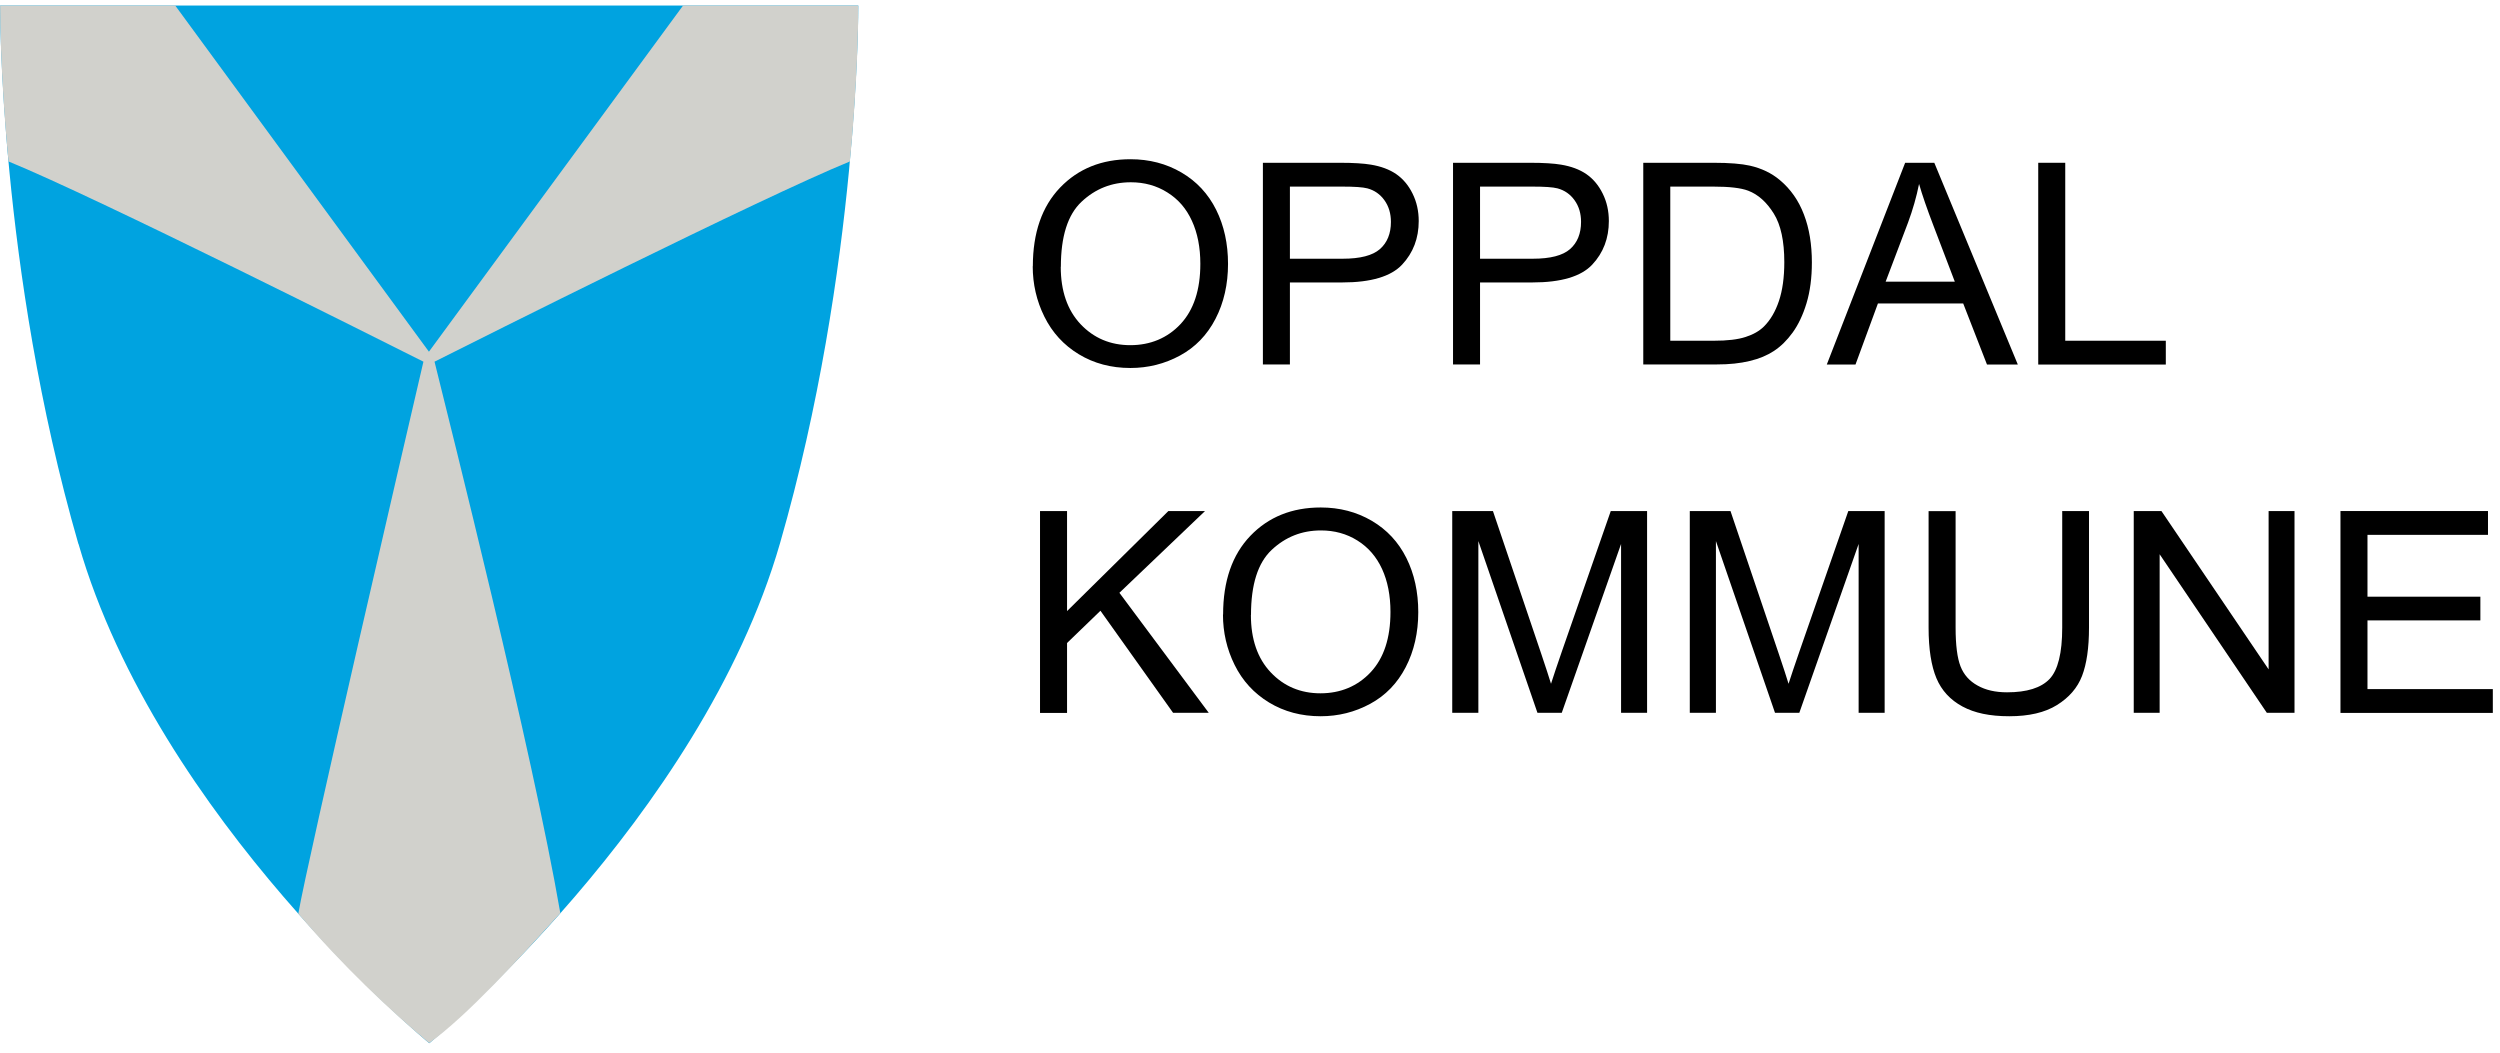 <svg width="133" height="56" viewBox="0 0 133 56" fill="none" xmlns="http://www.w3.org/2000/svg">
<g clip-path="url(#clip0_3788_1081)">
<path d="M54.947 14.165C54.947 12.385 55.431 10.988 56.397 9.98C57.363 8.972 58.615 8.471 60.142 8.471C61.144 8.471 62.051 8.707 62.856 9.179C63.661 9.65 64.275 10.31 64.699 11.159C65.122 12.008 65.331 12.969 65.331 14.042C65.331 15.115 65.11 16.105 64.663 16.965C64.216 17.826 63.589 18.475 62.772 18.917C61.955 19.359 61.078 19.577 60.136 19.577C59.116 19.577 58.198 19.335 57.393 18.846C56.587 18.357 55.979 17.691 55.562 16.848C55.144 16.005 54.941 15.109 54.941 14.165H54.947ZM56.432 14.189C56.432 15.48 56.784 16.5 57.488 17.248C58.192 17.991 59.075 18.363 60.136 18.363C61.198 18.363 62.11 17.985 62.808 17.237C63.506 16.488 63.858 15.421 63.858 14.036C63.858 13.163 63.709 12.397 63.41 11.749C63.112 11.094 62.677 10.593 62.098 10.234C61.526 9.874 60.876 9.697 60.16 9.697C59.14 9.697 58.269 10.045 57.536 10.735C56.802 11.425 56.438 12.58 56.438 14.195L56.432 14.189Z" fill="black"/>
<path d="M67.186 19.394V8.66H71.283C72.005 8.66 72.553 8.695 72.935 8.76C73.466 8.848 73.913 9.013 74.277 9.261C74.635 9.509 74.927 9.85 75.148 10.298C75.368 10.741 75.476 11.23 75.476 11.76C75.476 12.674 75.183 13.446 74.593 14.077C74.003 14.708 72.941 15.026 71.408 15.026H68.623V19.388H67.186V19.394ZM68.623 13.764H71.432C72.362 13.764 73.019 13.594 73.412 13.252C73.8 12.91 73.997 12.426 73.997 11.807C73.997 11.36 73.883 10.976 73.651 10.652C73.424 10.334 73.12 10.122 72.744 10.021C72.5 9.957 72.058 9.927 71.402 9.927H68.623V13.764Z" fill="black"/>
<path d="M77.301 19.394V8.66H81.398C82.12 8.66 82.668 8.695 83.05 8.76C83.581 8.848 84.028 9.013 84.392 9.261C84.75 9.509 85.042 9.85 85.263 10.298C85.484 10.741 85.591 11.23 85.591 11.76C85.591 12.674 85.299 13.446 84.708 14.077C84.118 14.708 83.056 15.026 81.523 15.026H78.738V19.388H77.301V19.394ZM78.738 13.764H81.547C82.478 13.764 83.134 13.594 83.527 13.252C83.915 12.91 84.112 12.426 84.112 11.807C84.112 11.36 83.999 10.976 83.766 10.652C83.539 10.334 83.235 10.122 82.859 10.021C82.615 9.957 82.174 9.927 81.517 9.927H78.738V13.764Z" fill="black"/>
<path d="M87.422 19.394V8.66H91.161C92.008 8.66 92.652 8.713 93.094 8.813C93.714 8.954 94.245 9.208 94.686 9.579C95.259 10.057 95.688 10.67 95.969 11.412C96.255 12.155 96.392 13.01 96.392 13.965C96.392 14.778 96.296 15.504 96.106 16.134C95.915 16.765 95.664 17.284 95.366 17.696C95.068 18.109 94.734 18.433 94.376 18.669C94.018 18.905 93.589 19.087 93.082 19.205C92.575 19.329 91.996 19.388 91.34 19.388H87.422V19.394ZM88.859 18.127H91.179C91.895 18.127 92.456 18.062 92.867 17.926C93.273 17.797 93.601 17.608 93.839 17.372C94.179 17.036 94.448 16.582 94.638 16.016C94.829 15.45 94.925 14.761 94.925 13.947C94.925 12.827 94.74 11.961 94.364 11.36C93.988 10.758 93.541 10.351 93.004 10.145C92.617 9.998 92.002 9.927 91.144 9.927H88.859V18.127Z" fill="black"/>
<path d="M97.185 19.394L101.354 8.66H102.905L107.348 19.394H105.708L104.443 16.146H99.905L98.712 19.394H97.185ZM100.316 14.985H103.996L102.863 12.014C102.517 11.112 102.261 10.369 102.094 9.786C101.956 10.475 101.76 11.159 101.509 11.837L100.316 14.985Z" fill="black"/>
<path d="M108.434 19.394V8.66H109.871V18.127H115.221V19.394H108.434Z" fill="black"/>
<path d="M55.329 37.921V27.187H56.767V32.51L62.158 27.187H64.108L59.552 31.537L64.305 37.921H62.408L58.544 32.492L56.767 34.208V37.927H55.329V37.921Z" fill="black"/>
<path d="M65.069 32.693C65.069 30.913 65.552 29.516 66.518 28.508C67.484 27.5 68.736 26.998 70.263 26.998C71.265 26.998 72.172 27.234 72.977 27.706C73.782 28.177 74.396 28.838 74.82 29.686C75.243 30.535 75.452 31.496 75.452 32.569C75.452 33.642 75.231 34.632 74.784 35.493C74.337 36.353 73.71 37.002 72.893 37.444C72.076 37.886 71.2 38.104 70.257 38.104C69.237 38.104 68.319 37.862 67.514 37.373C66.709 36.884 66.1 36.218 65.683 35.375C65.265 34.532 65.062 33.636 65.062 32.699L65.069 32.693ZM66.548 32.716C66.548 34.007 66.9 35.027 67.603 35.77C68.307 36.513 69.19 36.884 70.251 36.884C71.313 36.884 72.225 36.507 72.923 35.758C73.621 35.01 73.973 33.943 73.973 32.557C73.973 31.685 73.824 30.919 73.526 30.27C73.227 29.622 72.792 29.115 72.213 28.755C71.641 28.396 70.991 28.219 70.275 28.219C69.255 28.219 68.385 28.567 67.651 29.256C66.917 29.946 66.553 31.101 66.553 32.716H66.548Z" fill="black"/>
<path d="M77.259 37.921V27.187H79.424L81.995 34.785C82.233 35.493 82.406 36.023 82.514 36.377C82.639 35.988 82.83 35.41 83.092 34.656L85.693 27.187H87.625V37.921H86.241V28.938L83.086 37.921H81.792L78.649 28.785V37.921H77.265H77.259Z" fill="black"/>
<path d="M89.897 37.921V27.187H92.062L94.632 34.785C94.871 35.493 95.044 36.023 95.151 36.377C95.277 35.988 95.468 35.41 95.73 34.656L98.33 27.187H100.263V37.921H98.879V28.938L95.724 37.921H94.43L91.287 28.785V37.921H89.903H89.897Z" fill="black"/>
<path d="M109.698 27.187H111.135V33.388C111.135 34.467 111.01 35.322 110.765 35.958C110.521 36.595 110.074 37.108 109.43 37.509C108.785 37.91 107.938 38.104 106.895 38.104C105.851 38.104 105.046 37.933 104.402 37.585C103.758 37.237 103.292 36.736 103.018 36.082C102.744 35.428 102.601 34.532 102.601 33.394V27.193H104.038V33.388C104.038 34.32 104.127 35.009 104.3 35.451C104.473 35.894 104.777 36.235 105.207 36.471C105.636 36.713 106.155 36.831 106.775 36.831C107.831 36.831 108.583 36.595 109.036 36.123C109.483 35.652 109.71 34.738 109.71 33.394V27.199L109.698 27.187Z" fill="black"/>
<path d="M113.515 37.921V27.187H114.988L120.69 35.611V27.187H122.068V37.921H120.595L114.893 29.486V37.921H113.515Z" fill="black"/>
<path d="M124.513 37.921V27.187H132.361V28.454H125.95V31.744H131.956V33.005H125.95V36.66H132.618V37.927H124.513V37.921Z" fill="black"/>
<path d="M4.169 28.932C-0.066 14.254 0.006 0.295 0.006 0.295H45.661C45.661 0.295 45.727 14.219 41.498 28.897C37.264 43.575 22.837 55.5 22.837 55.5C22.837 55.5 8.409 43.61 4.175 28.932H4.169Z" fill="#00A3E0"/>
<path d="M45.661 0.295H36.339L22.819 18.71L9.322 0.295H0.006C0.006 2.788 0.209 6.107 0.453 8.589C5.171 10.516 20.248 18.097 22.526 19.241C21.691 22.825 16.318 45.95 15.87 48.608C18.202 51.361 20.803 53.807 22.831 55.493C24.858 54.037 27.679 50.931 29.809 48.579C28.329 39.972 23.886 22.359 23.117 19.241C25.407 18.091 40.496 10.516 45.214 8.589C45.459 6.101 45.661 2.788 45.661 0.289V0.295Z" fill="#D1D1CC"/>
</g>
<defs>
<clipPath id="clip0_3788_1081">
<rect width="133" height="56" fill="white"/>
</clipPath>
</defs>
</svg>
